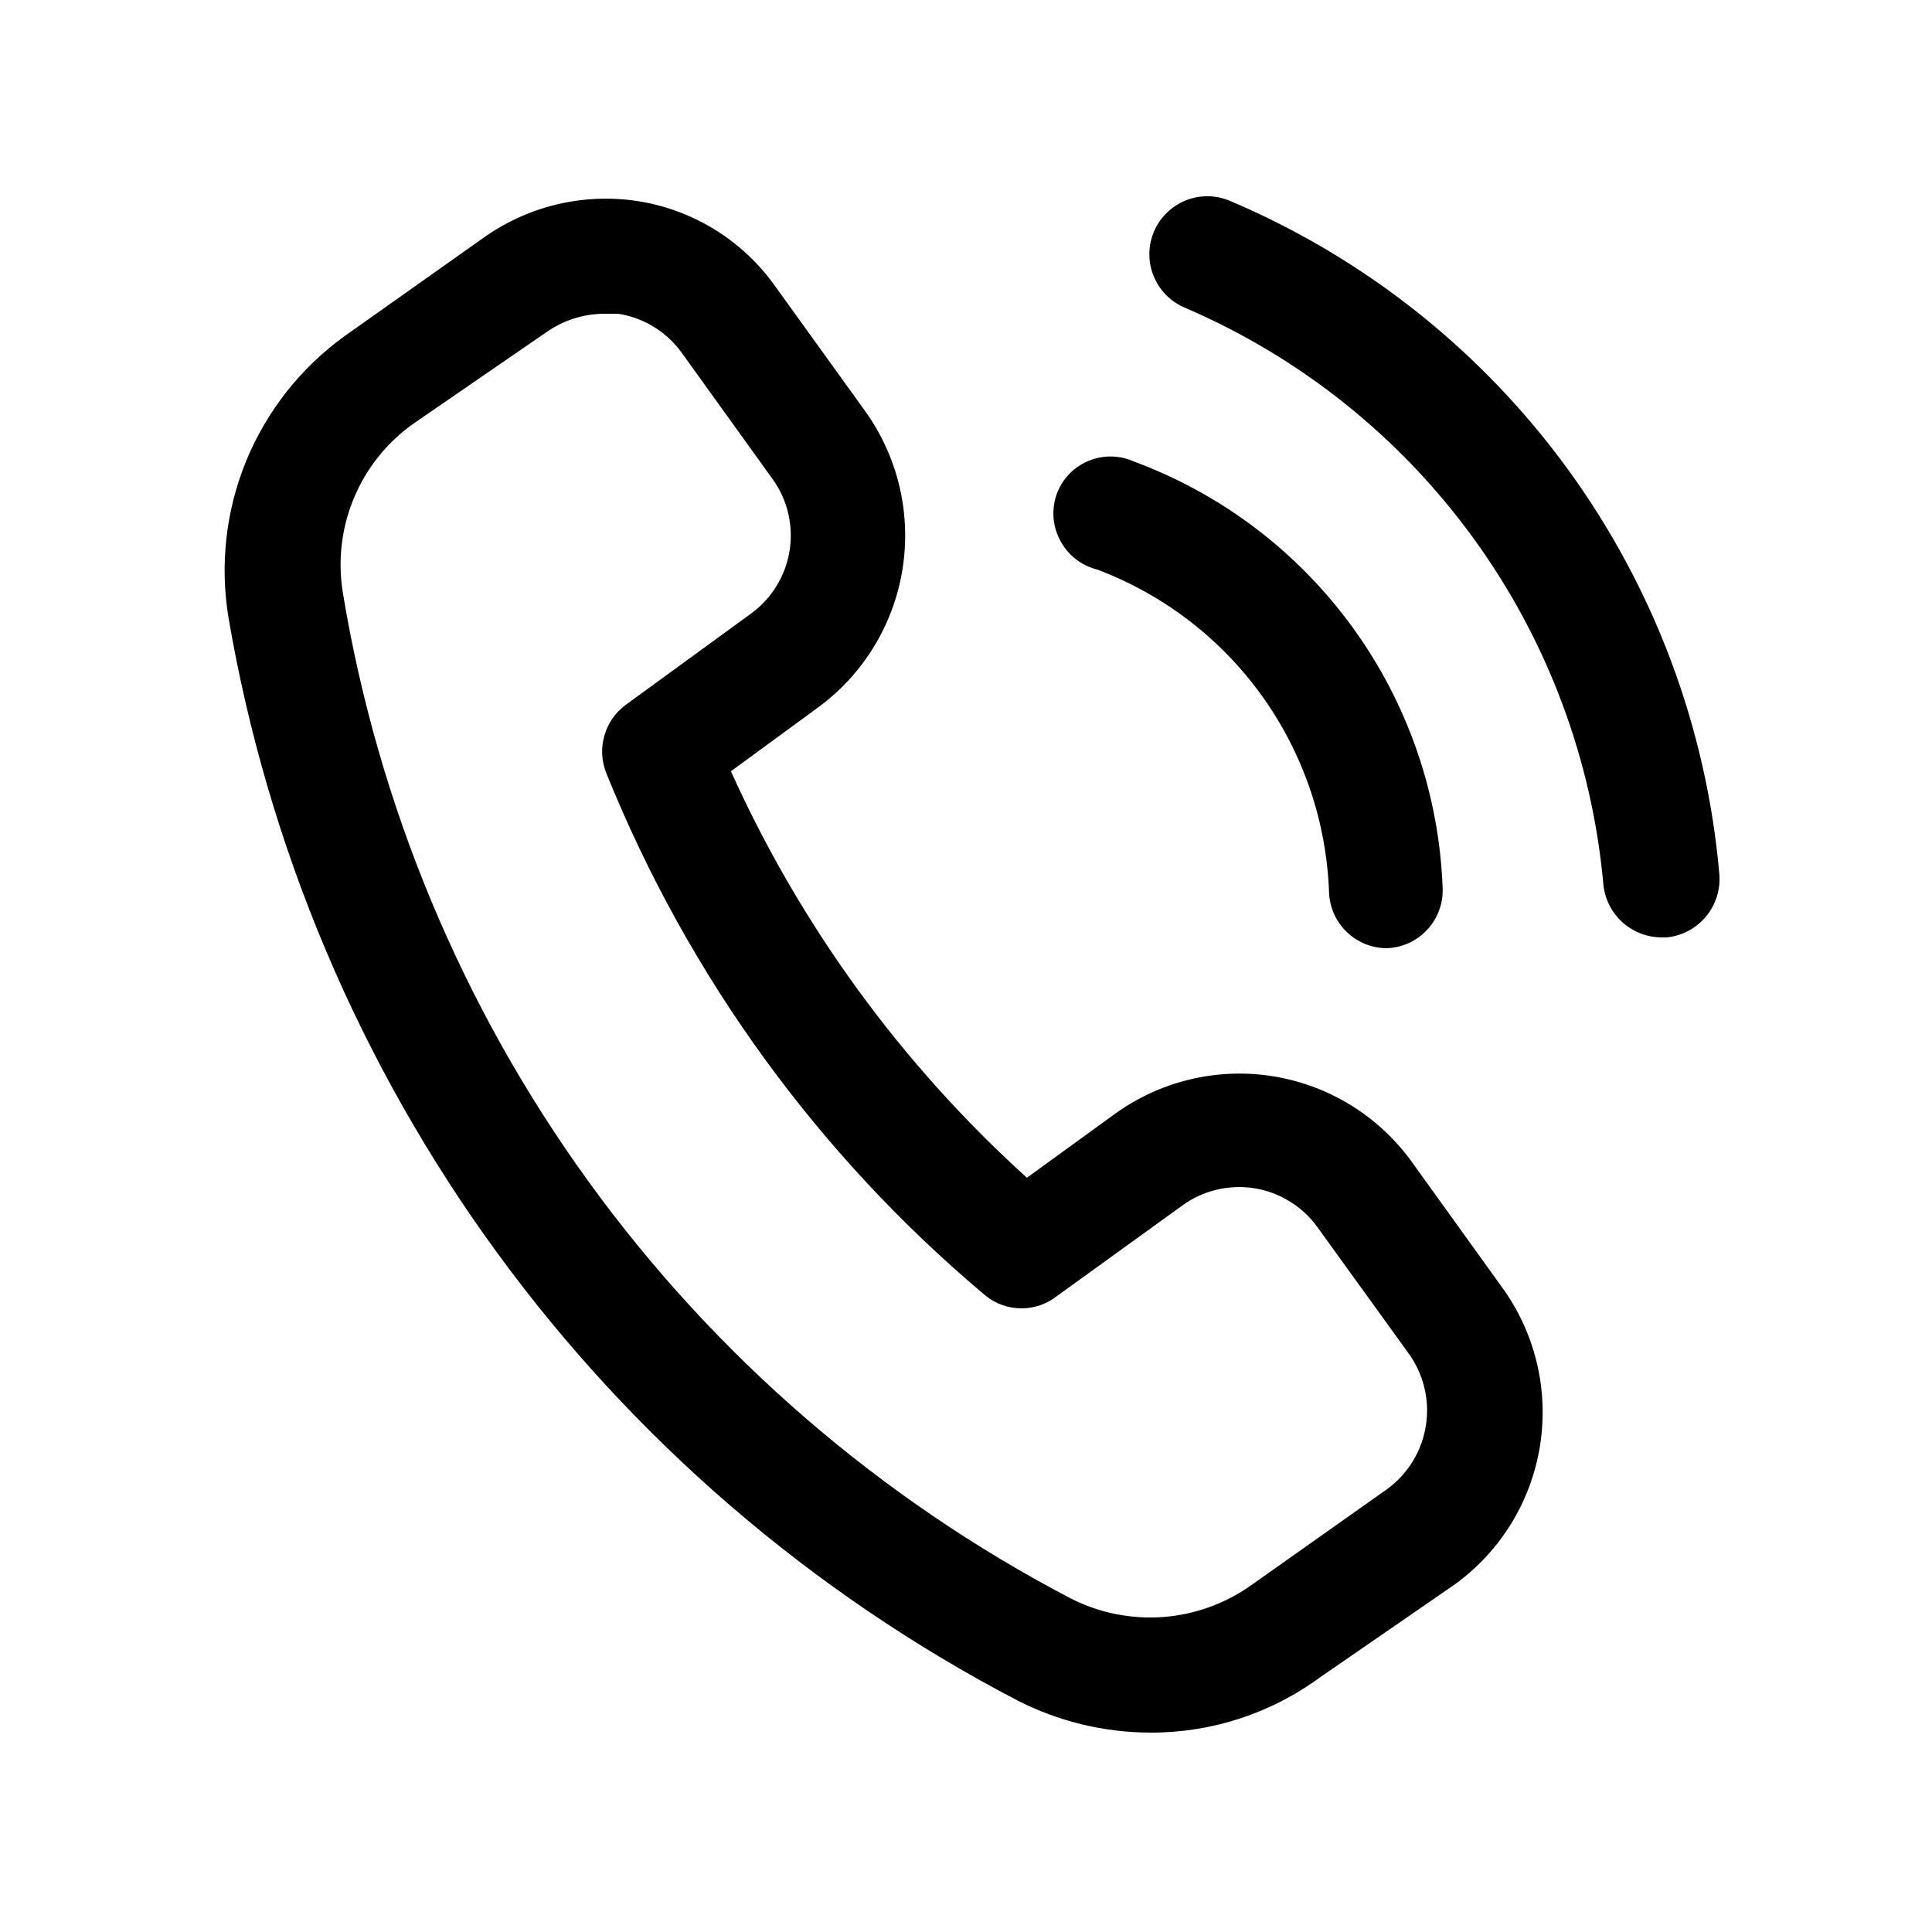 <svg width="25" height="25" viewBox="0 0 25 25" fill="none" xmlns="http://www.w3.org/2000/svg">
<path d="M18.258 15.02C17.828 14.432 17.182 14.038 16.462 13.925C15.742 13.813 15.007 13.991 14.418 14.42L13.288 15.24C11.663 13.769 10.359 11.978 9.458 9.98L10.578 9.16C11.169 8.73 11.565 8.083 11.679 7.361C11.793 6.639 11.617 5.902 11.188 5.31L10.028 3.7C9.819 3.406 9.552 3.157 9.245 2.968C8.937 2.779 8.595 2.654 8.238 2.6C7.533 2.496 6.815 2.672 6.238 3.09L4.458 4.35C3.893 4.758 3.453 5.316 3.187 5.961C2.922 6.606 2.843 7.312 2.958 8C3.466 10.961 4.651 13.765 6.42 16.193C8.189 18.622 10.495 20.609 13.158 22C13.693 22.275 14.286 22.419 14.888 22.42C15.68 22.422 16.451 22.17 17.088 21.7L18.828 20.5C19.418 20.072 19.814 19.426 19.928 18.706C20.042 17.986 19.866 17.25 19.438 16.66L18.258 15.02ZM17.948 19.27L16.208 20.5C15.87 20.745 15.47 20.892 15.053 20.924C14.637 20.955 14.22 20.871 13.848 20.68C11.381 19.389 9.247 17.543 7.614 15.287C5.981 13.031 4.894 10.427 4.438 7.68C4.369 7.267 4.416 6.843 4.575 6.456C4.734 6.069 4.998 5.734 5.338 5.49L7.068 4.3C7.285 4.147 7.543 4.063 7.808 4.06H7.998C8.161 4.085 8.317 4.142 8.458 4.228C8.599 4.314 8.721 4.427 8.818 4.56L9.998 6.2C10.191 6.468 10.269 6.802 10.217 7.128C10.164 7.454 9.985 7.746 9.718 7.94L8.098 9.12C7.963 9.219 7.865 9.361 7.82 9.522C7.774 9.683 7.784 9.855 7.848 10.01C8.906 12.631 10.592 14.953 12.758 16.77C12.889 16.874 13.051 16.93 13.218 16.93C13.385 16.93 13.547 16.874 13.678 16.77L15.298 15.6C15.431 15.503 15.582 15.433 15.742 15.395C15.902 15.357 16.069 15.35 16.231 15.376C16.394 15.402 16.55 15.46 16.69 15.547C16.83 15.633 16.952 15.746 17.048 15.88L18.218 17.5C18.317 17.634 18.389 17.786 18.429 17.947C18.47 18.109 18.477 18.277 18.452 18.441C18.427 18.606 18.369 18.764 18.283 18.906C18.197 19.048 18.083 19.172 17.948 19.27ZM13.668 6.41C13.701 6.313 13.754 6.223 13.823 6.147C13.893 6.071 13.977 6.011 14.071 5.97C14.165 5.928 14.267 5.907 14.37 5.907C14.472 5.907 14.574 5.928 14.668 5.97C15.808 6.391 16.797 7.142 17.509 8.127C18.221 9.111 18.625 10.286 18.668 11.5C18.674 11.697 18.601 11.889 18.466 12.033C18.331 12.177 18.145 12.262 17.948 12.27C17.754 12.27 17.568 12.195 17.428 12.061C17.288 11.927 17.206 11.744 17.198 11.55C17.166 10.635 16.864 9.75 16.331 9.006C15.797 8.262 15.055 7.693 14.198 7.37C14.098 7.345 14.005 7.3 13.923 7.237C13.842 7.174 13.774 7.095 13.725 7.005C13.675 6.915 13.644 6.816 13.634 6.713C13.625 6.611 13.636 6.508 13.668 6.41ZM22.248 11.31C22.265 11.508 22.203 11.706 22.076 11.859C21.949 12.012 21.766 12.11 21.568 12.13H21.498C21.311 12.129 21.132 12.058 20.993 11.933C20.855 11.808 20.768 11.636 20.748 11.45C20.603 9.832 20.023 8.283 19.068 6.967C18.114 5.652 16.822 4.62 15.328 3.98C15.145 3.902 15.001 3.754 14.927 3.569C14.852 3.385 14.855 3.178 14.933 2.995C15.011 2.812 15.159 2.668 15.344 2.593C15.528 2.519 15.735 2.522 15.918 2.6C17.664 3.341 19.176 4.543 20.291 6.077C21.406 7.611 22.083 9.42 22.248 11.31Z" fill="black"/>
</svg>

